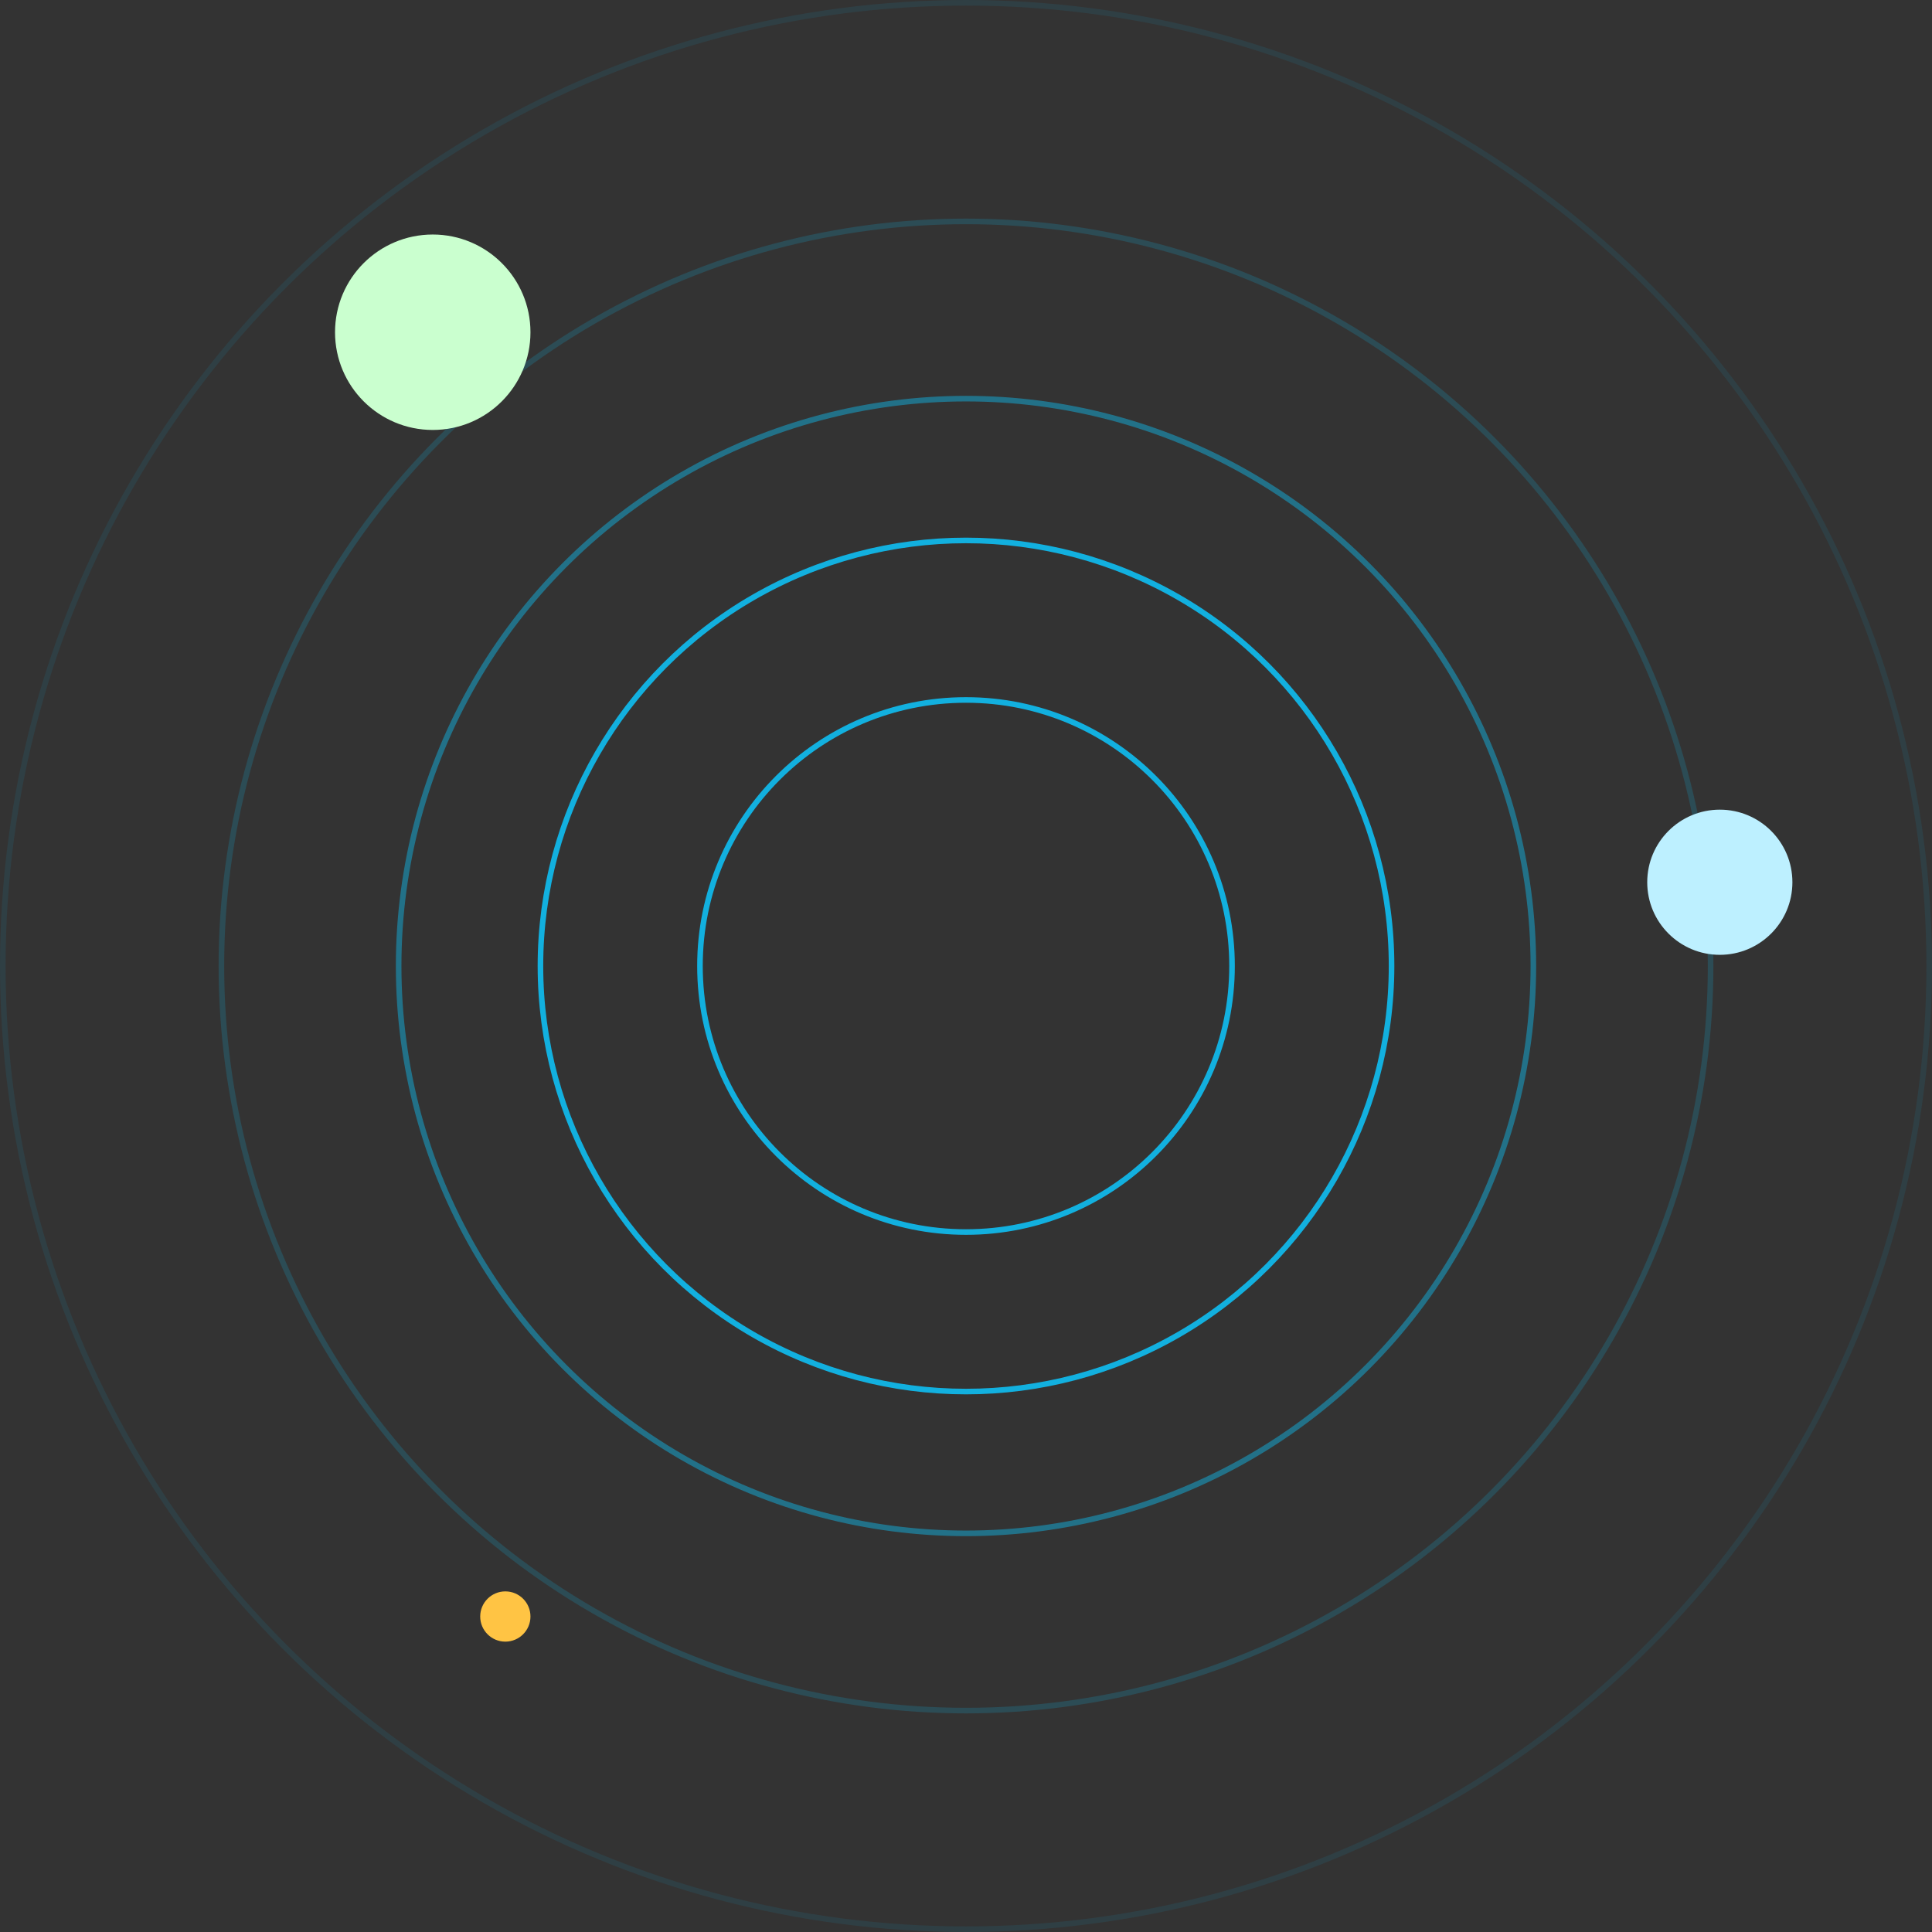 <svg width="346" height="346" viewBox="0 0 346 346" fill="none" xmlns="http://www.w3.org/2000/svg">
<rect x="0" y="0" width="346" height="346" fill="#333333" stroke="none"/>
<circle cx="173" cy="173" r="76.213" stroke="#12B0DF"/>
<circle cx="173" cy="173" r="47.644" stroke="#12B0DF"/>
<circle opacity="0.5" cx="173" cy="173" r="101.607" stroke="#12B0DF"/>
<circle opacity="0.2" cx="173" cy="173" r="133.35" stroke="#12B0DF"/>
<circle opacity="0.1" cx="173" cy="173" r="172.5" stroke="#12B0DF"/>
<circle cx="77.5" cy="59.5" r="17.5" fill="#CAFFCF"/>
<circle cx="90.5" cy="289.5" r="4.5" fill="#FFC444"/>
<circle cx="308" cy="158" r="13" fill="#BDF0FF"/>
</svg>
